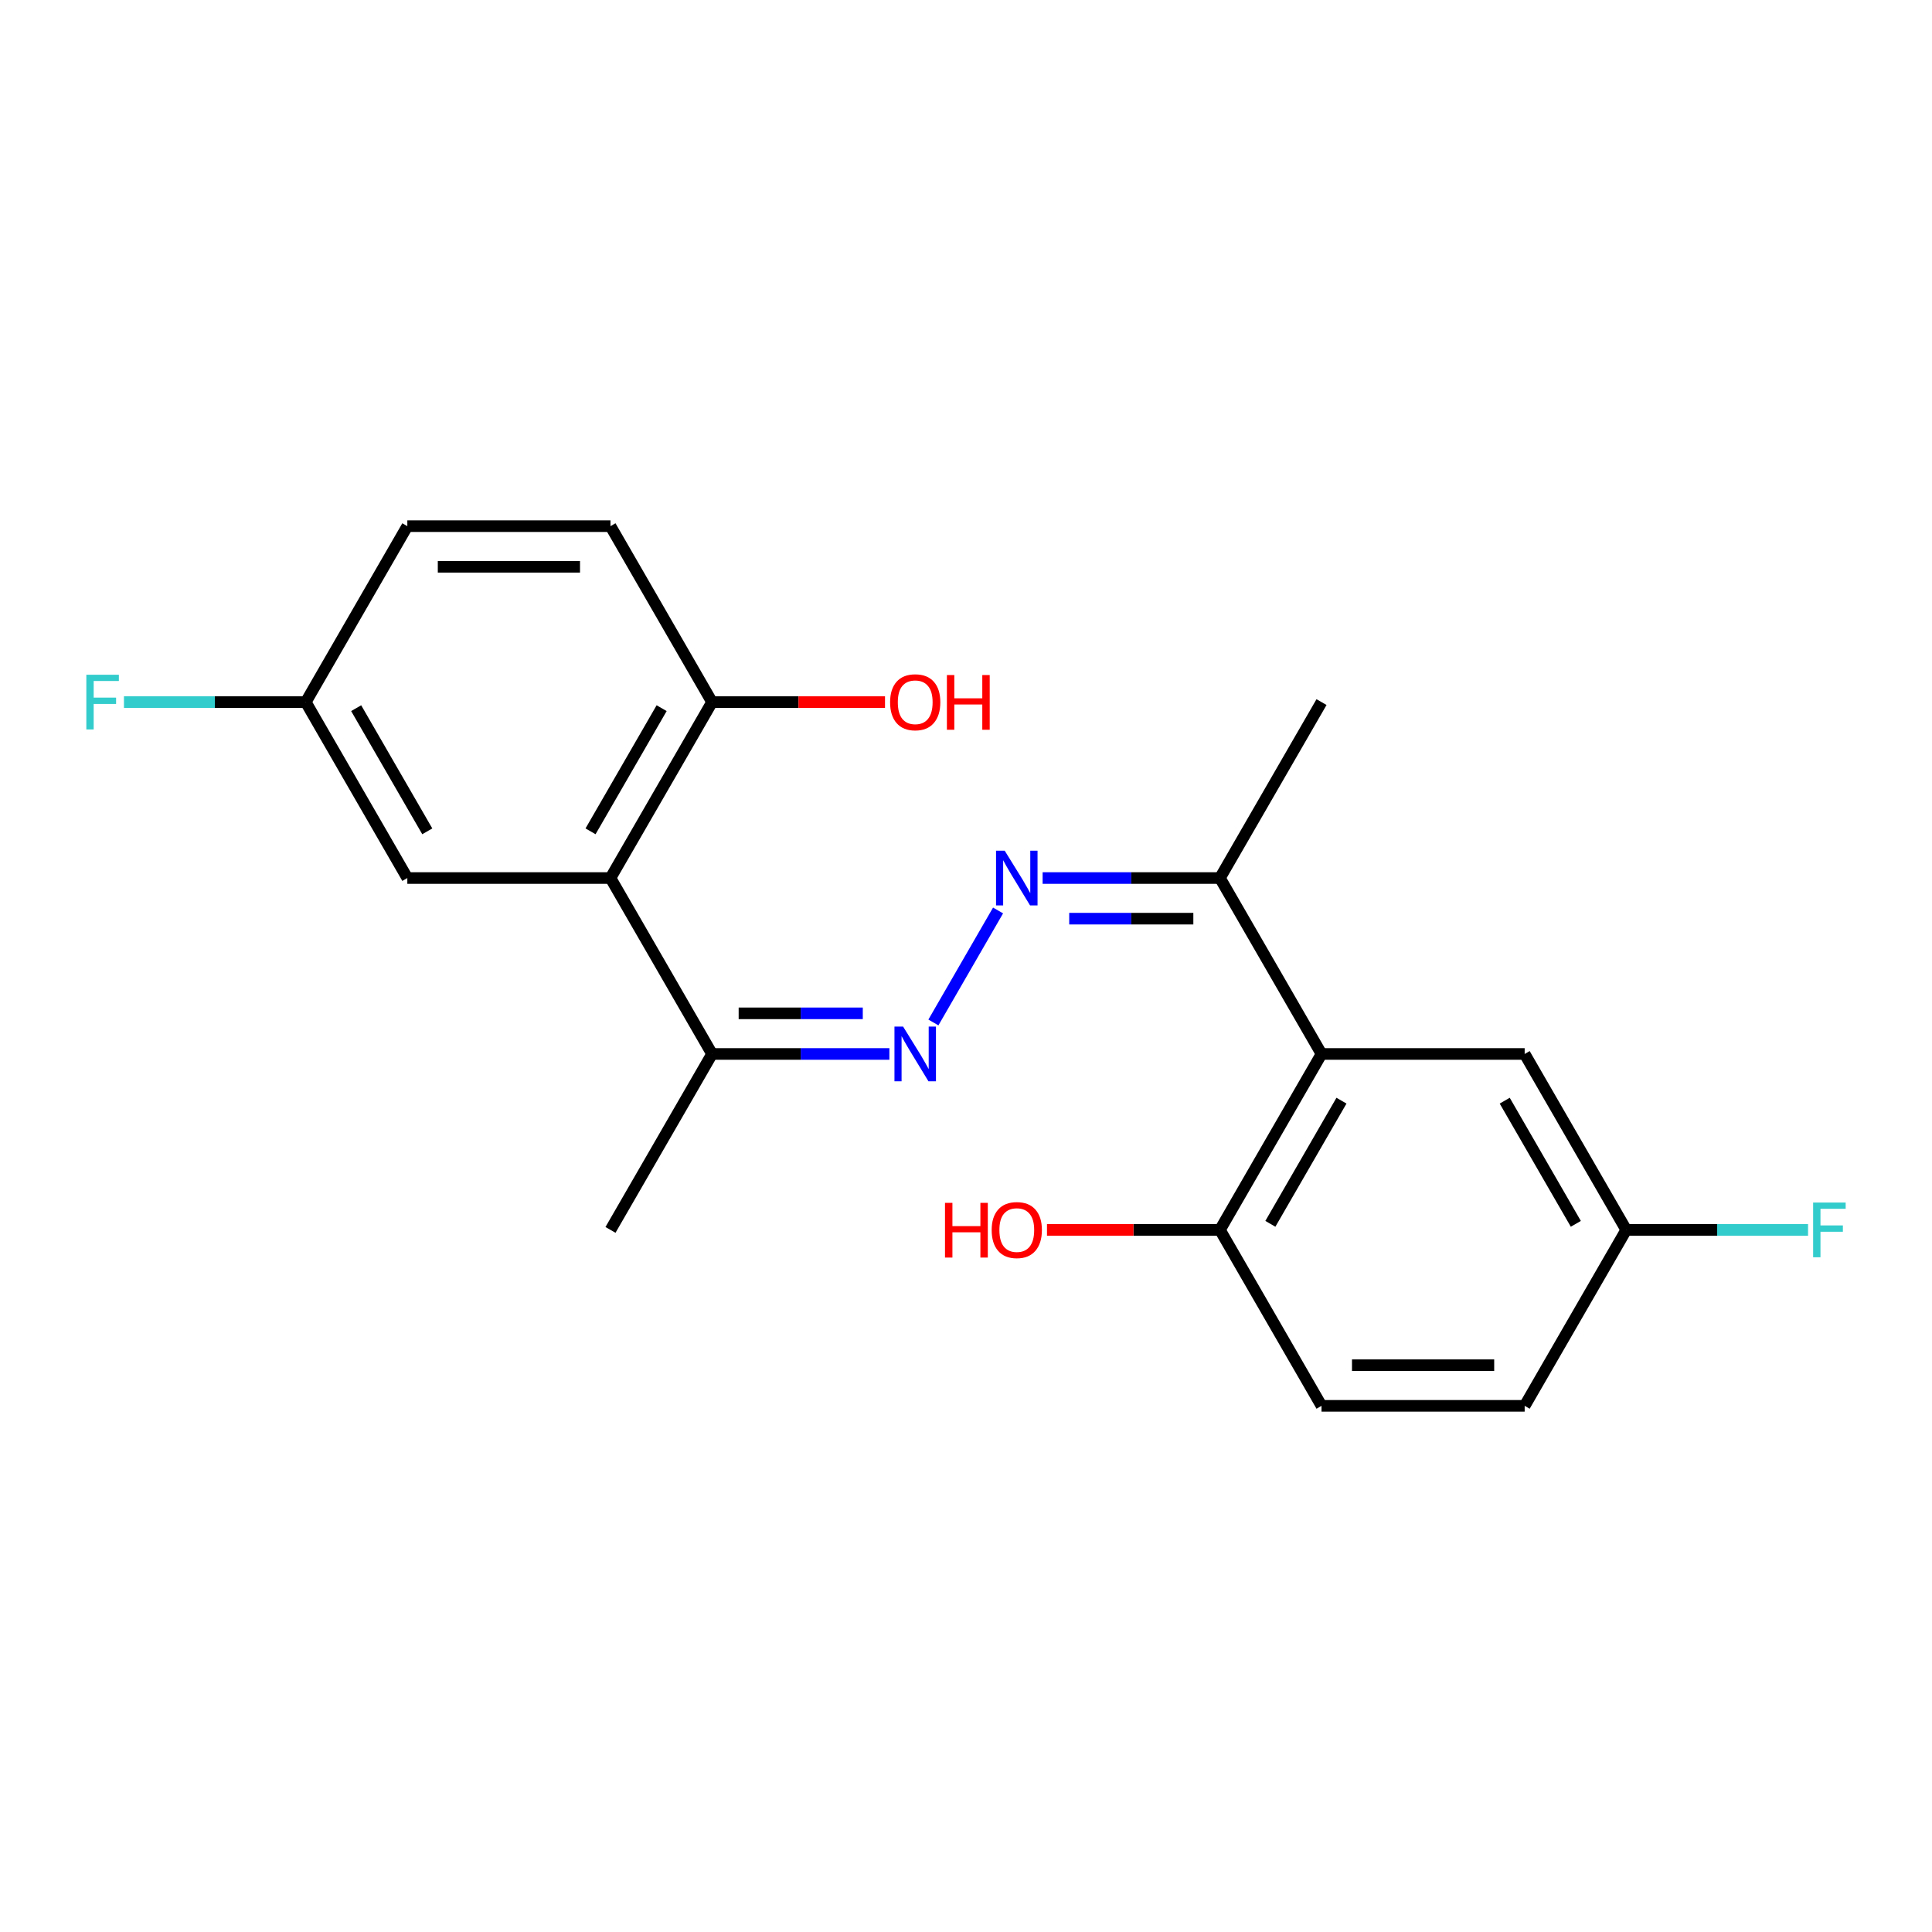 <?xml version='1.0' encoding='iso-8859-1'?>
<svg version='1.1' baseProfile='full'
              xmlns='http://www.w3.org/2000/svg'
                      xmlns:rdkit='http://www.rdkit.org/xml'
                      xmlns:xlink='http://www.w3.org/1999/xlink'
                  xml:space='preserve'
width='1000px' height='1000px' viewBox='0 0 1000 1000'>
<!-- END OF HEADER -->
<rect style='opacity:1.0;fill:#FFFFFF;stroke:none' width='1000' height='1000' x='0' y='0'> </rect>
<path class='bond-3' d='M 315.985,454.468 L 368.561,545.532' style='fill:none;fill-rule:evenodd;stroke:#000000;stroke-width:6px;stroke-linecap:butt;stroke-linejoin:miter;stroke-opacity:1' />
<path class='bond-5' d='M 315.985,454.468 L 368.561,363.404' style='fill:none;fill-rule:evenodd;stroke:#000000;stroke-width:6px;stroke-linecap:butt;stroke-linejoin:miter;stroke-opacity:1' />
<path class='bond-5' d='M 305.659,430.293 L 342.462,366.549' style='fill:none;fill-rule:evenodd;stroke:#000000;stroke-width:6px;stroke-linecap:butt;stroke-linejoin:miter;stroke-opacity:1' />
<path class='bond-7' d='M 315.985,454.468 L 210.834,454.468' style='fill:none;fill-rule:evenodd;stroke:#000000;stroke-width:6px;stroke-linecap:butt;stroke-linejoin:miter;stroke-opacity:1' />
<path class='bond-0' d='M 684.015,545.532 L 631.439,454.468' style='fill:none;fill-rule:evenodd;stroke:#000000;stroke-width:6px;stroke-linecap:butt;stroke-linejoin:miter;stroke-opacity:1' />
<path class='bond-6' d='M 684.015,545.532 L 631.439,636.596' style='fill:none;fill-rule:evenodd;stroke:#000000;stroke-width:6px;stroke-linecap:butt;stroke-linejoin:miter;stroke-opacity:1' />
<path class='bond-6' d='M 694.341,569.707 L 657.538,633.451' style='fill:none;fill-rule:evenodd;stroke:#000000;stroke-width:6px;stroke-linecap:butt;stroke-linejoin:miter;stroke-opacity:1' />
<path class='bond-8' d='M 684.015,545.532 L 789.166,545.532' style='fill:none;fill-rule:evenodd;stroke:#000000;stroke-width:6px;stroke-linecap:butt;stroke-linejoin:miter;stroke-opacity:1' />
<path class='bond-1' d='M 516.595,471.257 L 483.125,529.228' style='fill:none;fill-rule:evenodd;stroke:#0000FF;stroke-width:6px;stroke-linecap:butt;stroke-linejoin:miter;stroke-opacity:1' />
<path class='bond-4' d='M 539.657,454.468 L 585.548,454.468' style='fill:none;fill-rule:evenodd;stroke:#0000FF;stroke-width:6px;stroke-linecap:butt;stroke-linejoin:miter;stroke-opacity:1' />
<path class='bond-4' d='M 585.548,454.468 L 631.439,454.468' style='fill:none;fill-rule:evenodd;stroke:#000000;stroke-width:6px;stroke-linecap:butt;stroke-linejoin:miter;stroke-opacity:1' />
<path class='bond-4' d='M 553.424,475.498 L 585.548,475.498' style='fill:none;fill-rule:evenodd;stroke:#0000FF;stroke-width:6px;stroke-linecap:butt;stroke-linejoin:miter;stroke-opacity:1' />
<path class='bond-4' d='M 585.548,475.498 L 617.672,475.498' style='fill:none;fill-rule:evenodd;stroke:#000000;stroke-width:6px;stroke-linecap:butt;stroke-linejoin:miter;stroke-opacity:1' />
<path class='bond-2' d='M 460.343,545.532 L 414.452,545.532' style='fill:none;fill-rule:evenodd;stroke:#0000FF;stroke-width:6px;stroke-linecap:butt;stroke-linejoin:miter;stroke-opacity:1' />
<path class='bond-2' d='M 414.452,545.532 L 368.561,545.532' style='fill:none;fill-rule:evenodd;stroke:#000000;stroke-width:6px;stroke-linecap:butt;stroke-linejoin:miter;stroke-opacity:1' />
<path class='bond-2' d='M 446.576,524.502 L 414.452,524.502' style='fill:none;fill-rule:evenodd;stroke:#0000FF;stroke-width:6px;stroke-linecap:butt;stroke-linejoin:miter;stroke-opacity:1' />
<path class='bond-2' d='M 414.452,524.502 L 382.328,524.502' style='fill:none;fill-rule:evenodd;stroke:#000000;stroke-width:6px;stroke-linecap:butt;stroke-linejoin:miter;stroke-opacity:1' />
<path class='bond-19' d='M 368.561,545.532 L 315.985,636.596' style='fill:none;fill-rule:evenodd;stroke:#000000;stroke-width:6px;stroke-linecap:butt;stroke-linejoin:miter;stroke-opacity:1' />
<path class='bond-20' d='M 631.439,454.468 L 684.015,363.404' style='fill:none;fill-rule:evenodd;stroke:#000000;stroke-width:6px;stroke-linecap:butt;stroke-linejoin:miter;stroke-opacity:1' />
<path class='bond-9' d='M 368.561,363.404 L 315.985,272.341' style='fill:none;fill-rule:evenodd;stroke:#000000;stroke-width:6px;stroke-linecap:butt;stroke-linejoin:miter;stroke-opacity:1' />
<path class='bond-15' d='M 368.561,363.404 L 413.322,363.404' style='fill:none;fill-rule:evenodd;stroke:#000000;stroke-width:6px;stroke-linecap:butt;stroke-linejoin:miter;stroke-opacity:1' />
<path class='bond-15' d='M 413.322,363.404 L 458.083,363.404' style='fill:none;fill-rule:evenodd;stroke:#FF0000;stroke-width:6px;stroke-linecap:butt;stroke-linejoin:miter;stroke-opacity:1' />
<path class='bond-10' d='M 631.439,636.596 L 684.015,727.659' style='fill:none;fill-rule:evenodd;stroke:#000000;stroke-width:6px;stroke-linecap:butt;stroke-linejoin:miter;stroke-opacity:1' />
<path class='bond-17' d='M 631.439,636.596 L 586.678,636.596' style='fill:none;fill-rule:evenodd;stroke:#000000;stroke-width:6px;stroke-linecap:butt;stroke-linejoin:miter;stroke-opacity:1' />
<path class='bond-17' d='M 586.678,636.596 L 541.917,636.596' style='fill:none;fill-rule:evenodd;stroke:#FF0000;stroke-width:6px;stroke-linecap:butt;stroke-linejoin:miter;stroke-opacity:1' />
<path class='bond-11' d='M 210.834,454.468 L 158.258,363.404' style='fill:none;fill-rule:evenodd;stroke:#000000;stroke-width:6px;stroke-linecap:butt;stroke-linejoin:miter;stroke-opacity:1' />
<path class='bond-11' d='M 221.16,430.293 L 184.357,366.549' style='fill:none;fill-rule:evenodd;stroke:#000000;stroke-width:6px;stroke-linecap:butt;stroke-linejoin:miter;stroke-opacity:1' />
<path class='bond-12' d='M 789.166,545.532 L 841.742,636.596' style='fill:none;fill-rule:evenodd;stroke:#000000;stroke-width:6px;stroke-linecap:butt;stroke-linejoin:miter;stroke-opacity:1' />
<path class='bond-12' d='M 778.84,569.707 L 815.643,633.451' style='fill:none;fill-rule:evenodd;stroke:#000000;stroke-width:6px;stroke-linecap:butt;stroke-linejoin:miter;stroke-opacity:1' />
<path class='bond-21' d='M 315.985,272.341 L 210.834,272.341' style='fill:none;fill-rule:evenodd;stroke:#000000;stroke-width:6px;stroke-linecap:butt;stroke-linejoin:miter;stroke-opacity:1' />
<path class='bond-21' d='M 300.213,293.371 L 226.607,293.371' style='fill:none;fill-rule:evenodd;stroke:#000000;stroke-width:6px;stroke-linecap:butt;stroke-linejoin:miter;stroke-opacity:1' />
<path class='bond-22' d='M 684.015,727.659 L 789.166,727.659' style='fill:none;fill-rule:evenodd;stroke:#000000;stroke-width:6px;stroke-linecap:butt;stroke-linejoin:miter;stroke-opacity:1' />
<path class='bond-22' d='M 699.787,706.629 L 773.393,706.629' style='fill:none;fill-rule:evenodd;stroke:#000000;stroke-width:6px;stroke-linecap:butt;stroke-linejoin:miter;stroke-opacity:1' />
<path class='bond-13' d='M 158.258,363.404 L 210.834,272.341' style='fill:none;fill-rule:evenodd;stroke:#000000;stroke-width:6px;stroke-linecap:butt;stroke-linejoin:miter;stroke-opacity:1' />
<path class='bond-16' d='M 158.258,363.404 L 111.207,363.404' style='fill:none;fill-rule:evenodd;stroke:#000000;stroke-width:6px;stroke-linecap:butt;stroke-linejoin:miter;stroke-opacity:1' />
<path class='bond-16' d='M 111.207,363.404 L 64.156,363.404' style='fill:none;fill-rule:evenodd;stroke:#33CCCC;stroke-width:6px;stroke-linecap:butt;stroke-linejoin:miter;stroke-opacity:1' />
<path class='bond-14' d='M 841.742,636.596 L 789.166,727.659' style='fill:none;fill-rule:evenodd;stroke:#000000;stroke-width:6px;stroke-linecap:butt;stroke-linejoin:miter;stroke-opacity:1' />
<path class='bond-18' d='M 841.742,636.596 L 888.793,636.596' style='fill:none;fill-rule:evenodd;stroke:#000000;stroke-width:6px;stroke-linecap:butt;stroke-linejoin:miter;stroke-opacity:1' />
<path class='bond-18' d='M 888.793,636.596 L 935.844,636.596' style='fill:none;fill-rule:evenodd;stroke:#33CCCC;stroke-width:6px;stroke-linecap:butt;stroke-linejoin:miter;stroke-opacity:1' />
<path  class='atom-2' d='M 520.028 440.308
L 529.308 455.308
Q 530.228 456.788, 531.708 459.468
Q 533.188 462.148, 533.268 462.308
L 533.268 440.308
L 537.028 440.308
L 537.028 468.628
L 533.148 468.628
L 523.188 452.228
Q 522.028 450.308, 520.788 448.108
Q 519.588 445.908, 519.228 445.228
L 519.228 468.628
L 515.548 468.628
L 515.548 440.308
L 520.028 440.308
' fill='#0000FF'/>
<path  class='atom-3' d='M 467.452 531.372
L 476.732 546.372
Q 477.652 547.852, 479.132 550.532
Q 480.612 553.212, 480.692 553.372
L 480.692 531.372
L 484.452 531.372
L 484.452 559.692
L 480.572 559.692
L 470.612 543.292
Q 469.452 541.372, 468.212 539.172
Q 467.012 536.972, 466.652 536.292
L 466.652 559.692
L 462.972 559.692
L 462.972 531.372
L 467.452 531.372
' fill='#0000FF'/>
<path  class='atom-16' d='M 460.712 363.484
Q 460.712 356.684, 464.072 352.884
Q 467.432 349.084, 473.712 349.084
Q 479.992 349.084, 483.352 352.884
Q 486.712 356.684, 486.712 363.484
Q 486.712 370.364, 483.312 374.284
Q 479.912 378.164, 473.712 378.164
Q 467.472 378.164, 464.072 374.284
Q 460.712 370.404, 460.712 363.484
M 473.712 374.964
Q 478.032 374.964, 480.352 372.084
Q 482.712 369.164, 482.712 363.484
Q 482.712 357.924, 480.352 355.124
Q 478.032 352.284, 473.712 352.284
Q 469.392 352.284, 467.032 355.084
Q 464.712 357.884, 464.712 363.484
Q 464.712 369.204, 467.032 372.084
Q 469.392 374.964, 473.712 374.964
' fill='#FF0000'/>
<path  class='atom-16' d='M 490.112 349.404
L 493.952 349.404
L 493.952 361.444
L 508.432 361.444
L 508.432 349.404
L 512.272 349.404
L 512.272 377.724
L 508.432 377.724
L 508.432 364.644
L 493.952 364.644
L 493.952 377.724
L 490.112 377.724
L 490.112 349.404
' fill='#FF0000'/>
<path  class='atom-17' d='M 44.687 349.244
L 61.527 349.244
L 61.527 352.484
L 48.487 352.484
L 48.487 361.084
L 60.087 361.084
L 60.087 364.364
L 48.487 364.364
L 48.487 377.564
L 44.687 377.564
L 44.687 349.244
' fill='#33CCCC'/>
<path  class='atom-18' d='M 489.128 622.596
L 492.968 622.596
L 492.968 634.636
L 507.448 634.636
L 507.448 622.596
L 511.288 622.596
L 511.288 650.916
L 507.448 650.916
L 507.448 637.836
L 492.968 637.836
L 492.968 650.916
L 489.128 650.916
L 489.128 622.596
' fill='#FF0000'/>
<path  class='atom-18' d='M 513.288 636.676
Q 513.288 629.876, 516.648 626.076
Q 520.008 622.276, 526.288 622.276
Q 532.568 622.276, 535.928 626.076
Q 539.288 629.876, 539.288 636.676
Q 539.288 643.556, 535.888 647.476
Q 532.488 651.356, 526.288 651.356
Q 520.048 651.356, 516.648 647.476
Q 513.288 643.596, 513.288 636.676
M 526.288 648.156
Q 530.608 648.156, 532.928 645.276
Q 535.288 642.356, 535.288 636.676
Q 535.288 631.116, 532.928 628.316
Q 530.608 625.476, 526.288 625.476
Q 521.968 625.476, 519.608 628.276
Q 517.288 631.076, 517.288 636.676
Q 517.288 642.396, 519.608 645.276
Q 521.968 648.156, 526.288 648.156
' fill='#FF0000'/>
<path  class='atom-19' d='M 938.473 622.436
L 955.313 622.436
L 955.313 625.676
L 942.273 625.676
L 942.273 634.276
L 953.873 634.276
L 953.873 637.556
L 942.273 637.556
L 942.273 650.756
L 938.473 650.756
L 938.473 622.436
' fill='#33CCCC'/>
</svg>
